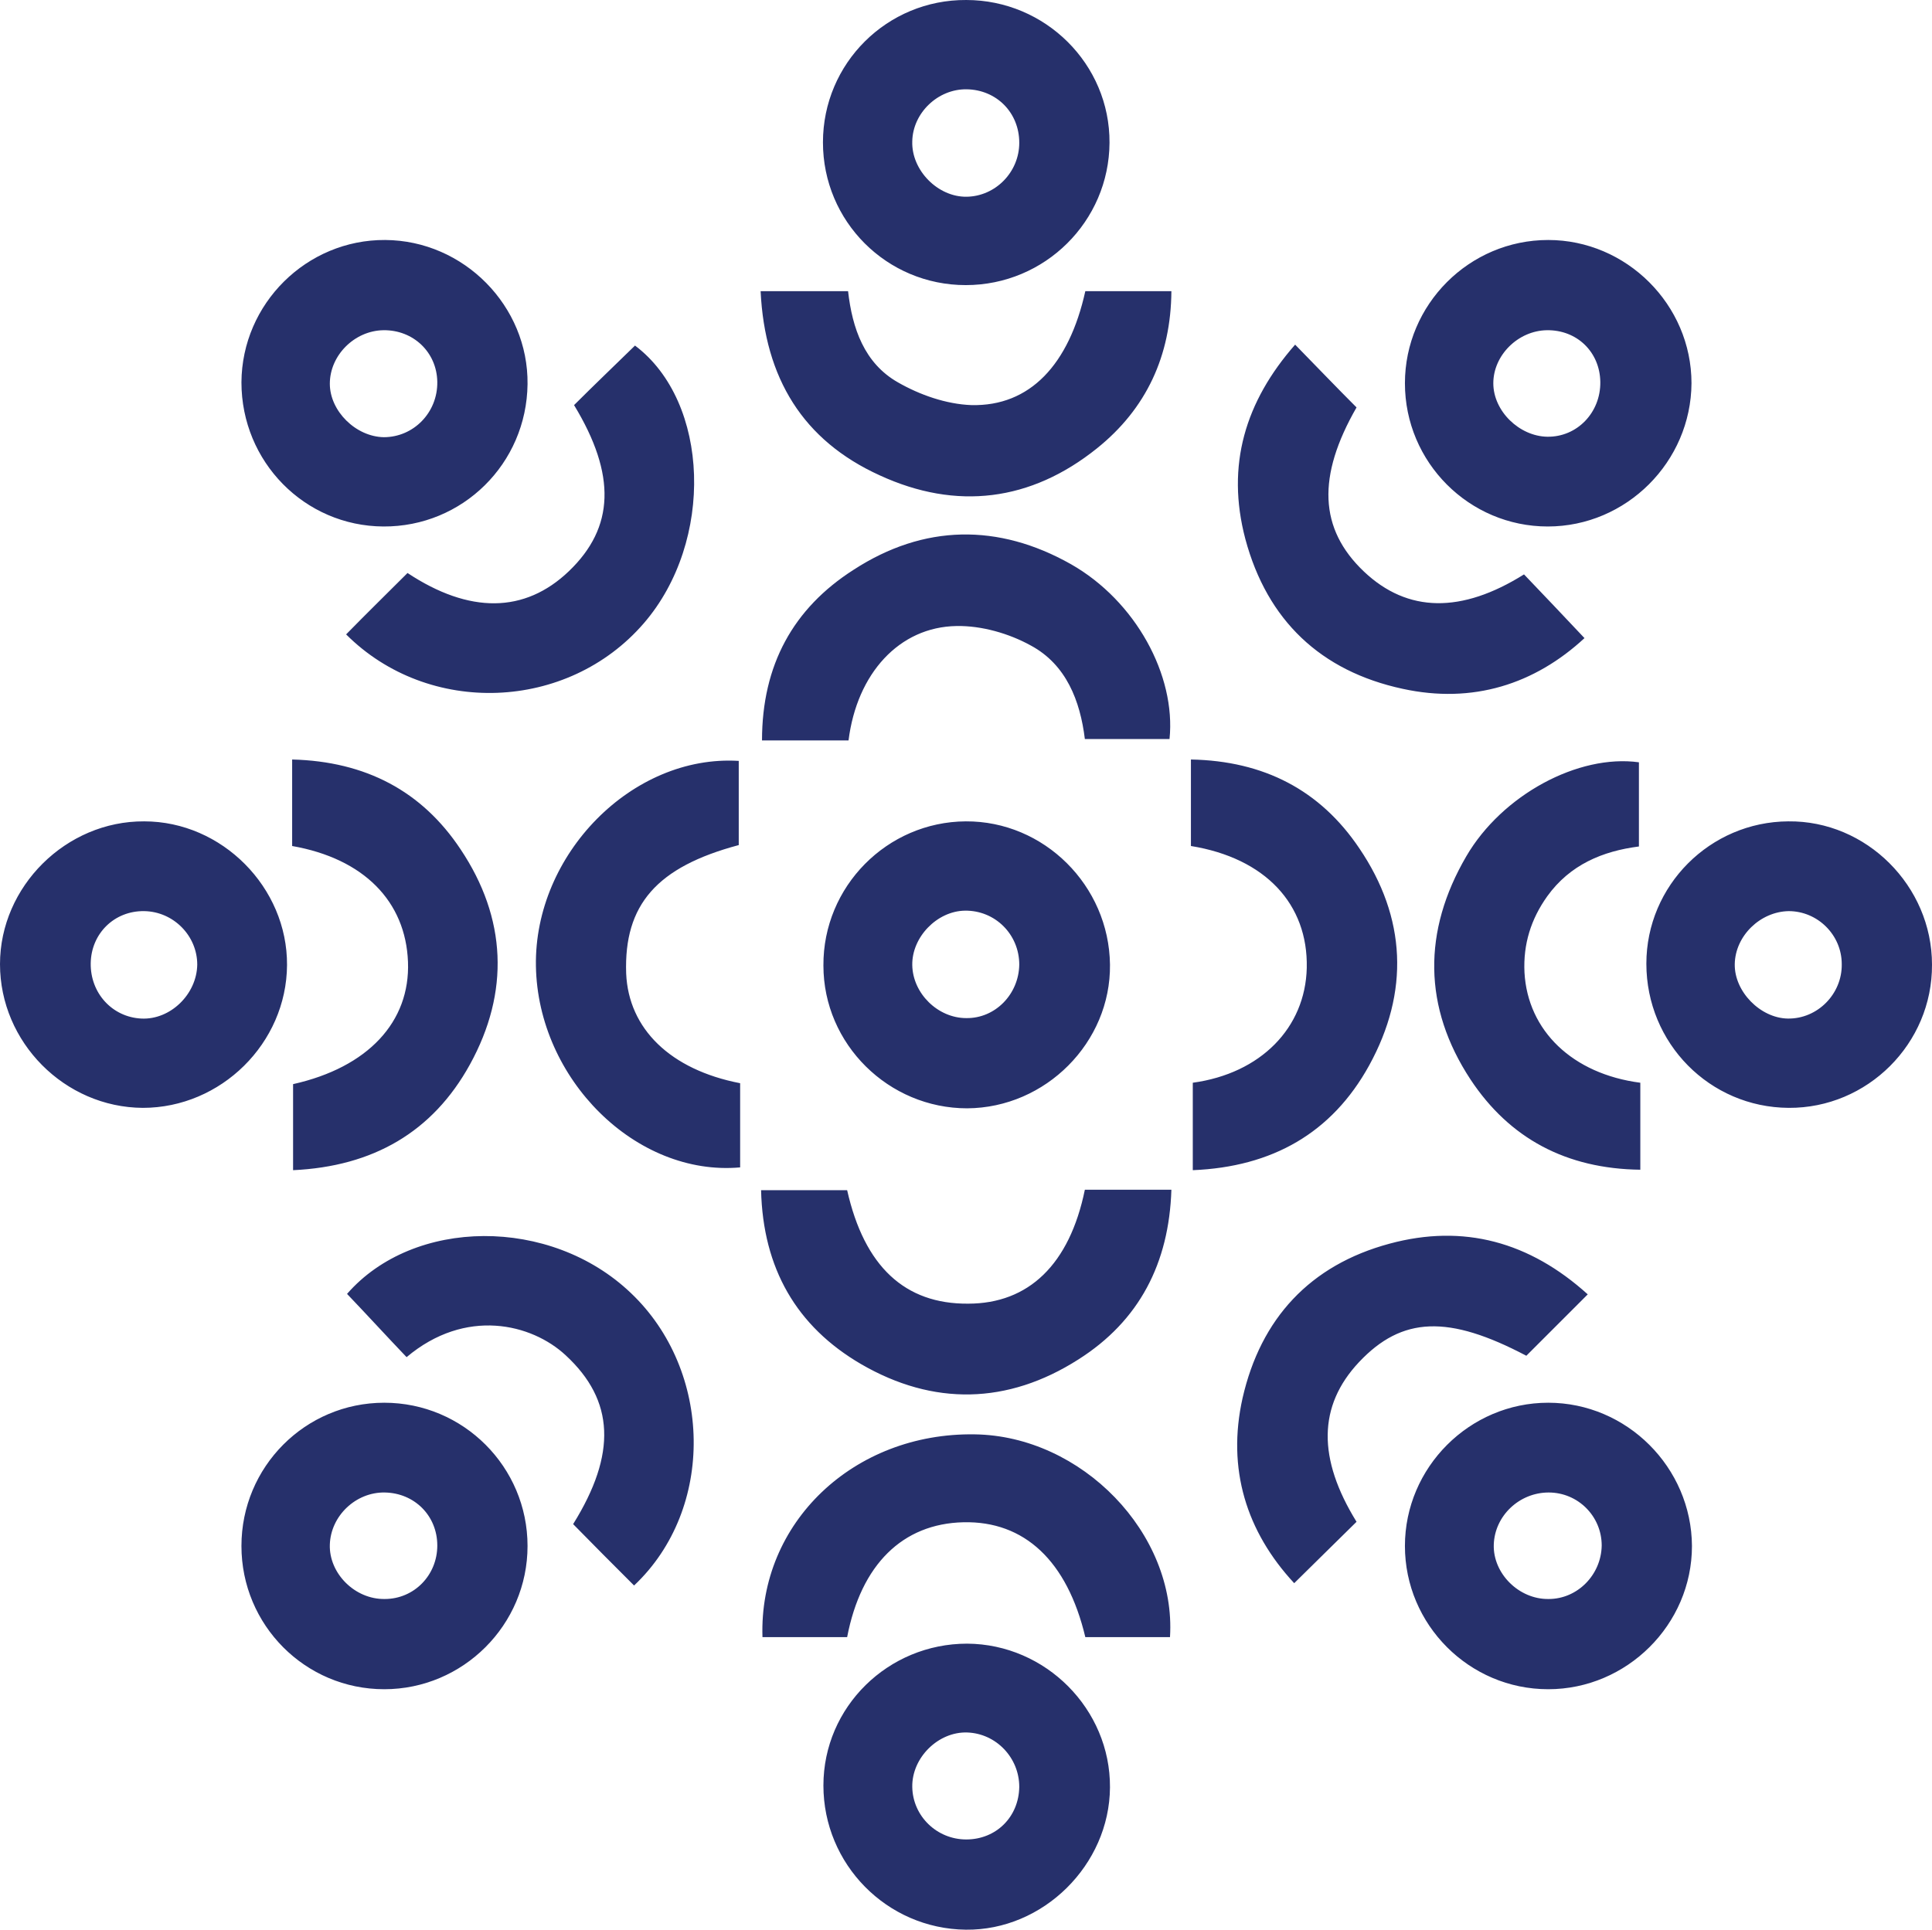 <svg xmlns="http://www.w3.org/2000/svg" xmlns:xlink="http://www.w3.org/1999/xlink" id="Layer_1" x="0px" y="0px" viewBox="0 0 415.3 414.9" style="enable-background:new 0 0 415.3 414.9;" xml:space="preserve"><style type="text/css">	.st0{fill:#26306B;}</style><path class="st0" d="M332.7,113.2c16.9,0,30.8-13.9,30.9-30.8c0-16.9-14-30.8-30.8-30.8c-17,0-30.8,13.9-30.8,30.8 C302,99.4,315.8,113.2,332.7,113.2z M332.5,71c6.5-0.1,11.4,4.7,11.5,11.1c0.1,6.6-5,11.9-11.4,11.8c-6-0.1-11.6-5.5-11.6-11.5 C321,76.4,326.3,71.1,332.5,71z M332.8,301.6c-16.9,0-30.8,13.9-30.8,30.8c0,16.9,13.8,30.8,30.8,30.8c16.9,0,30.9-13.9,30.9-30.8 C363.6,315.5,349.7,301.6,332.8,301.6z M332.9,343.8c-6.4,0.1-12-5.5-11.8-11.7c0.2-6.2,5.5-11.2,11.8-11.2 c6.3,0,11.4,5.1,11.4,11.4C344.2,338.6,339.1,343.8,332.9,343.8z M207.6,176.6c-16.9,0.1-30.7,14-30.6,31c0,16.9,14,30.7,30.9,30.7 c16.9-0.1,30.9-14.2,30.7-30.9C238.4,190.4,224.4,176.5,207.6,176.6z M207.7,218.9c-6.1,0-11.5-5.3-11.6-11.4 c-0.1-6,5.3-11.6,11.3-11.7c6.5-0.1,11.7,5.1,11.7,11.6C219,213.8,213.9,219,207.7,218.9z M82.6,301.6c-17,0-30.7,13.8-30.7,30.8 c0,17,13.7,30.8,30.7,30.8c16.9,0,30.8-13.8,30.8-30.8C113.4,315.4,99.6,301.6,82.6,301.6z M82.7,343.8c-6.4,0.1-12-5.5-11.8-11.7 c0.2-6.2,5.6-11.3,11.8-11.2c6.4,0.1,11.3,5,11.3,11.4C94,338.7,89,343.8,82.7,343.8z M61.7,207.5c0.1-16.7-14-30.9-30.7-30.9 C14.2,176.5,0,190.6,0,207.3c0,16.8,13.9,30.8,30.7,30.9C47.5,238.2,61.6,224.3,61.7,207.5z M30.4,219c-6.3-0.3-11-5.5-10.9-11.9 c0.1-6.4,5.1-11.3,11.5-11.2c6.3,0.1,11.4,5.3,11.4,11.5C42.3,213.8,36.6,219.3,30.4,219z M82.4,113.2c17,0.1,30.8-13.5,31-30.6 c0.2-16.8-13.7-30.9-30.6-31C65.9,51.5,52,65.3,51.9,82.2C51.9,99.3,65.5,113.1,82.4,113.2z M82.4,71c6.4-0.1,11.5,4.7,11.6,11.1 C94.1,88.7,88.9,94,82.5,94c-6-0.1-11.6-5.6-11.6-11.5C70.9,76.4,76.2,71.1,82.4,71z M384.4,176.6c-16.8,0.1-30.5,13.8-30.5,30.6 c0,17.1,13.6,30.9,30.6,31c16.9,0.1,30.9-13.8,30.8-30.8C415.3,190.5,401.2,176.4,384.4,176.6z M384.3,219 c-5.9-0.1-11.5-5.8-11.4-11.7c0.1-6.1,5.5-11.3,11.6-11.4c6.2,0,11.4,5.1,11.4,11.4C396,213.7,390.7,219.1,384.3,219z M207.6,61.3 c17,0,30.8-13.7,30.9-30.6c0.1-16.9-13.8-30.7-30.8-30.7c-17-0.1-30.8,13.6-30.8,30.6C176.9,47.6,190.6,61.3,207.6,61.3z  M207.8,19.2c6.4,0.1,11.3,5,11.3,11.5c0,6.3-5.1,11.5-11.3,11.6c-6.2,0.1-11.9-5.7-11.7-11.9C196.2,24.3,201.6,19.1,207.8,19.2z  M207.9,353.4c-17,0-30.9,13.6-30.9,30.5c0,16.9,13.6,30.8,30.6,31c16.6,0.2,30.9-13.9,31-30.6C238.7,367.5,224.8,353.5,207.9,353.4 z M207.7,395.5c-6.3,0-11.5-5-11.6-11.3c-0.1-6.3,5.6-11.9,11.8-11.7c6.2,0.2,11.2,5.4,11.2,11.7C219,390.7,214.1,395.5,207.7,395.5 z M292.1,292.9c-8.8,9.4-8.9,20.7-0.5,34.3c-4.4,4.3-8.7,8.6-13.4,13.2c-10.3-11.1-14.5-24.6-11.1-39.8 c3.9-17.1,14.5-28.6,31.6-33.2c15.9-4.3,30.1-0.4,42.6,10.9c-4.8,4.8-9,9-13.2,13.2C311.4,282.7,301.4,283,292.1,292.9z  M122.3,122.8c9.8-9.4,10.2-20.7,1.1-35.7c4.3-4.3,8.7-8.5,13.1-12.8c16.1,12.1,17.1,42.1,1.9,59.7c-16.4,19-46.3,20.1-64,2.4 c4.5-4.6,8.9-8.9,13.2-13.2C100.9,132,112.8,131.9,122.3,122.8z M159.1,232.9c0,5.9,0,11.8,0,18.1c-22.4,2-43.5-19-43.9-43.3 c-0.4-24,20.7-45.5,43.6-44.1c0,6,0,12,0,18.1c-17.6,4.7-24.7,12.8-24.2,27.6C135.1,221.2,144.1,230,159.1,232.9z M135.6,278 c17.6,16.7,18.2,46.4,0.7,62.9c-4.5-4.5-8.8-8.8-13.1-13.2c9.4-15.1,8.9-26.6-1.6-36.3c-7.3-6.8-21.5-10.3-34.2,0.4 c-4.3-4.5-8.5-9.1-12.8-13.6C88.9,261.8,118.3,261.5,135.6,278z M233.2,255.8c6,0,12.1,0,18.6,0c-0.5,15.8-6.9,28.2-20,36.5 c-15.2,9.7-31.2,10-46.7,1c-13.9-8.1-21.1-20.6-21.5-37.4c6.4,0,12.4,0,18.5,0c3.7,16.4,12.4,24.5,26,24.4 C221.1,280.3,229.9,271.9,233.2,255.8z M280.9,208.1c0.3-13.7-8.9-23.6-24.9-26.2c0-3,0-6.1,0-9.2c0-3,0-5.9,0-9.4 c15.7,0.3,27.8,6.6,36.2,19.1c10.1,14.9,10.8,30.9,2.1,46.7c-8,14.5-20.8,21.8-37.9,22.5c0-6.4,0-12.5,0-18.8 C271,230.8,280.6,221,280.9,208.1z M251.5,352c-6.3,0-12.3,0-18.2,0c-3.9-16.4-13.1-25-26.2-24.7c-13.1,0.3-22,9.1-25,24.7 c-6.1,0-12.1,0-18.2,0c-0.8-24.6,19.6-44,45.6-43.6C232.5,308.7,252.9,329.7,251.5,352z M163.5,62.6c6.5,0,12.5,0,18.8,0 c0.9,8,3.5,15.5,10.7,19.6c4.7,2.7,10.4,4.7,15.8,4.9c12.6,0.3,21-8.7,24.5-24.5c5.9,0,11.8,0,18.5,0c-0.1,13.9-5.4,25.3-16,33.8 c-14.2,11.4-30.2,13.4-46.7,5.8C172.6,94.7,164.4,81.3,163.5,62.6z M332.6,192.7c-3.5,4.9-5.2,10.3-4.9,16.4 c0.7,12.5,10.3,21.8,24.9,23.7c0,3,0,6.1,0,9.2c0,3,0,5.9,0,9.5c-15.9-0.2-28.1-6.7-36.5-19.4c-10.2-15.5-10.3-31.9-0.9-48 c7.7-13.2,24.1-22,37.1-20.2c0,5.9,0,11.8,0,18.1C344.5,183,337.5,185.9,332.6,192.7z M267.7,115.9c-4.2-15.9,0-29.6,10.7-41.8 c4.6,4.7,8.8,9.1,13.2,13.5c-8.5,14.8-8.1,26.1,1.6,35.3c9.4,8.9,21,9,34.4,0.6c4.2,4.4,8.4,8.8,13,13.7 c-10.7,9.9-24,14.2-39.1,10.9C283.9,144.3,272.4,133.4,267.7,115.9z M251.4,158.9c-5.9,0-11.8,0-18.2,0c-1-8.2-4-16-11.6-20.1 c-4.7-2.6-10.6-4.3-16-4.2c-12.3,0.2-21.4,10.2-23.2,24.6c-3,0-6,0-9.1,0c-3,0-5.9,0-9.5,0c0-16.2,6.7-28.4,19.7-36.7 c15.1-9.8,31.1-10,46.7-1.2C244.1,129.2,252.8,145.2,251.4,158.9z M87.7,206.8c-0.5-13-9.5-22.2-24.9-24.9c0-3,0-6.1,0-9.2 c0-3,0-5.9,0-9.4c15.8,0.4,27.9,6.8,36.2,19.3c9.9,14.8,10.6,30.7,2,46.3c-8,14.5-20.8,21.9-38,22.7c0-6.7,0-12.6,0-18.5 C79.1,229.5,88.2,219.7,87.7,206.8z"></path></svg>